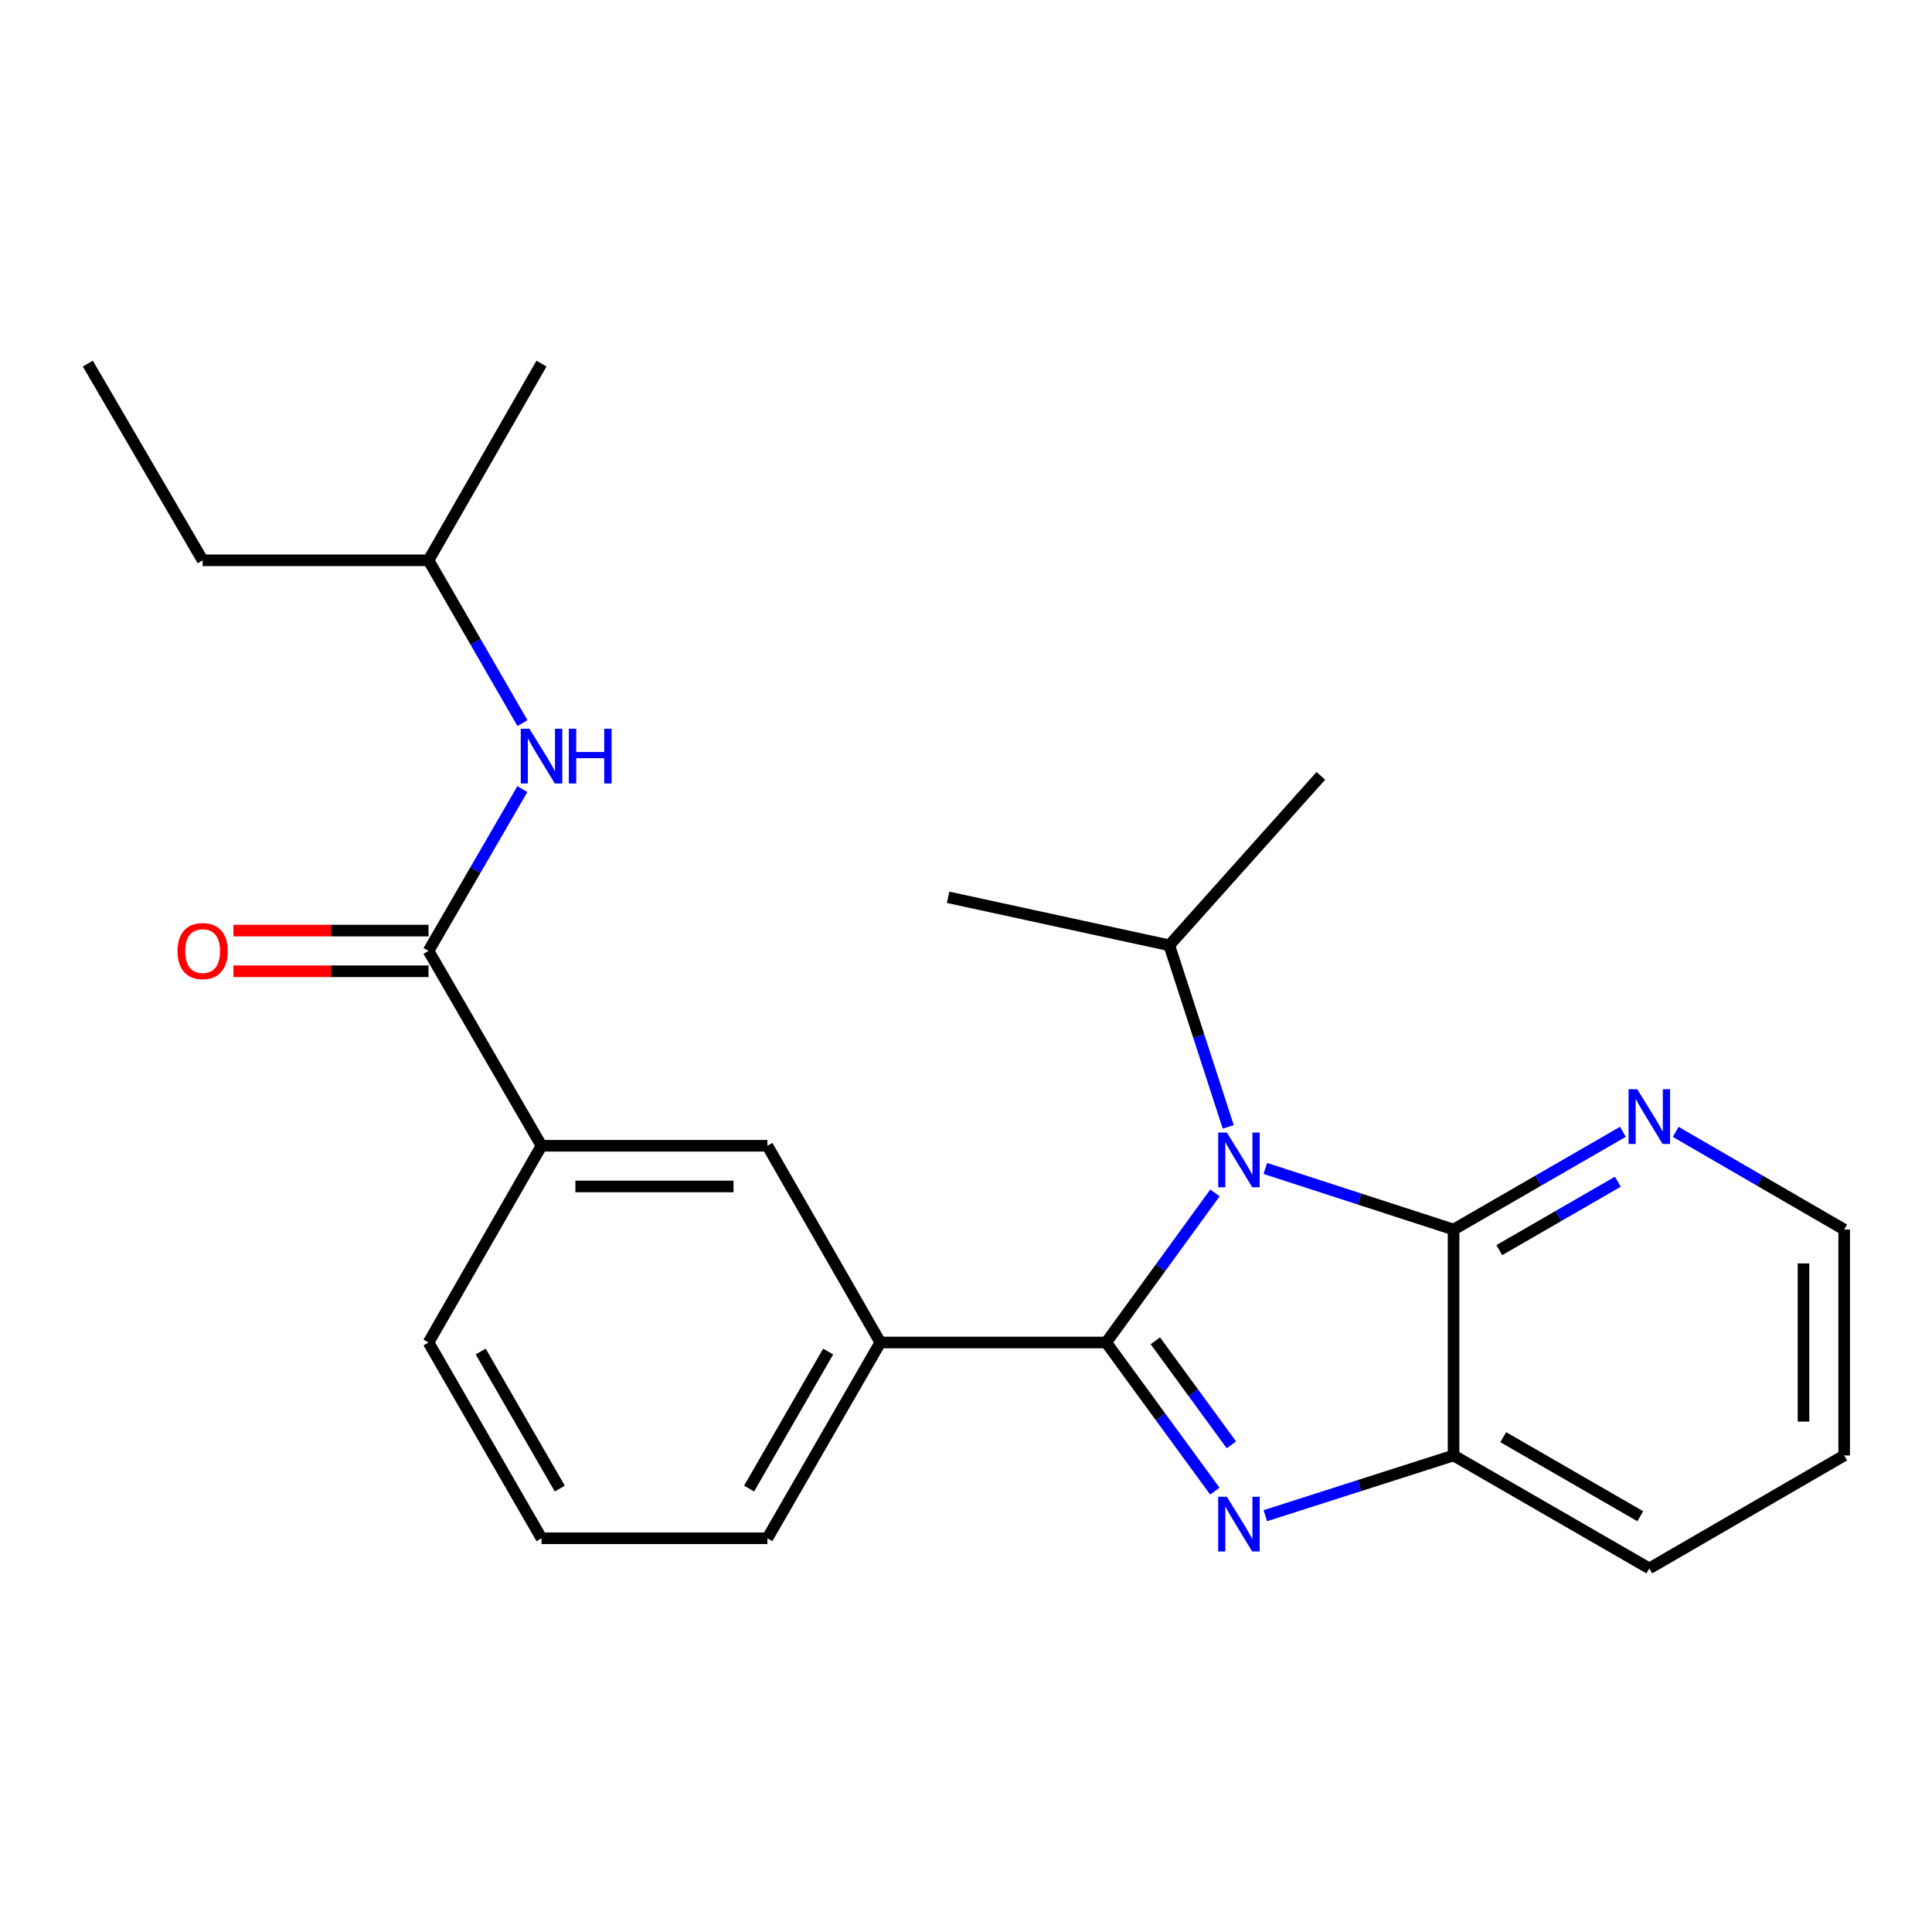 <?xml version='1.0' encoding='iso-8859-1'?>
<svg version='1.1' baseProfile='full'
              xmlns='http://www.w3.org/2000/svg'
                      xmlns:rdkit='http://www.rdkit.org/xml'
                      xmlns:xlink='http://www.w3.org/1999/xlink'
                  xml:space='preserve'
width='1000px' height='1000px' viewBox='0 0 1000 1000'>
<!-- END OF HEADER -->
<rect style='opacity:1.0;fill:#FFFFFF;stroke:none' width='1000' height='1000' x='0' y='0'> </rect>
<path class='bond-0' d='M 572.568,694.872 L 600.713,656.157' style='fill:none;fill-rule:evenodd;stroke:#000000;stroke-width:6px;stroke-linecap:butt;stroke-linejoin:miter;stroke-opacity:1' />
<path class='bond-0' d='M 600.713,656.157 L 628.859,617.441' style='fill:none;fill-rule:evenodd;stroke:#0000FF;stroke-width:6px;stroke-linecap:butt;stroke-linejoin:miter;stroke-opacity:1' />
<path class='bond-1' d='M 572.568,694.872 L 600.685,733.347' style='fill:none;fill-rule:evenodd;stroke:#000000;stroke-width:6px;stroke-linecap:butt;stroke-linejoin:miter;stroke-opacity:1' />
<path class='bond-1' d='M 600.685,733.347 L 628.801,771.821' style='fill:none;fill-rule:evenodd;stroke:#0000FF;stroke-width:6px;stroke-linecap:butt;stroke-linejoin:miter;stroke-opacity:1' />
<path class='bond-1' d='M 598.002,693.992 L 617.684,720.924' style='fill:none;fill-rule:evenodd;stroke:#000000;stroke-width:6px;stroke-linecap:butt;stroke-linejoin:miter;stroke-opacity:1' />
<path class='bond-1' d='M 617.684,720.924 L 637.365,747.856' style='fill:none;fill-rule:evenodd;stroke:#0000FF;stroke-width:6px;stroke-linecap:butt;stroke-linejoin:miter;stroke-opacity:1' />
<path class='bond-4' d='M 572.568,694.872 L 455.657,694.872' style='fill:none;fill-rule:evenodd;stroke:#000000;stroke-width:6px;stroke-linecap:butt;stroke-linejoin:miter;stroke-opacity:1' />
<path class='bond-2' d='M 654.936,604.793 L 703.649,620.602' style='fill:none;fill-rule:evenodd;stroke:#0000FF;stroke-width:6px;stroke-linecap:butt;stroke-linejoin:miter;stroke-opacity:1' />
<path class='bond-2' d='M 703.649,620.602 L 752.363,636.41' style='fill:none;fill-rule:evenodd;stroke:#000000;stroke-width:6px;stroke-linecap:butt;stroke-linejoin:miter;stroke-opacity:1' />
<path class='bond-10' d='M 635.733,583.281 L 620.48,536.283' style='fill:none;fill-rule:evenodd;stroke:#0000FF;stroke-width:6px;stroke-linecap:butt;stroke-linejoin:miter;stroke-opacity:1' />
<path class='bond-10' d='M 620.48,536.283 L 605.226,489.286' style='fill:none;fill-rule:evenodd;stroke:#000000;stroke-width:6px;stroke-linecap:butt;stroke-linejoin:miter;stroke-opacity:1' />
<path class='bond-3' d='M 654.932,784.523 L 703.648,768.934' style='fill:none;fill-rule:evenodd;stroke:#0000FF;stroke-width:6px;stroke-linecap:butt;stroke-linejoin:miter;stroke-opacity:1' />
<path class='bond-3' d='M 703.648,768.934 L 752.363,753.345' style='fill:none;fill-rule:evenodd;stroke:#000000;stroke-width:6px;stroke-linecap:butt;stroke-linejoin:miter;stroke-opacity:1' />
<path class='bond-9' d='M 752.363,636.41 L 796.19,611.117' style='fill:none;fill-rule:evenodd;stroke:#000000;stroke-width:6px;stroke-linecap:butt;stroke-linejoin:miter;stroke-opacity:1' />
<path class='bond-9' d='M 796.19,611.117 L 840.018,585.823' style='fill:none;fill-rule:evenodd;stroke:#0000FF;stroke-width:6px;stroke-linecap:butt;stroke-linejoin:miter;stroke-opacity:1' />
<path class='bond-9' d='M 776.035,647.058 L 806.714,629.352' style='fill:none;fill-rule:evenodd;stroke:#000000;stroke-width:6px;stroke-linecap:butt;stroke-linejoin:miter;stroke-opacity:1' />
<path class='bond-9' d='M 806.714,629.352 L 837.394,611.647' style='fill:none;fill-rule:evenodd;stroke:#0000FF;stroke-width:6px;stroke-linecap:butt;stroke-linejoin:miter;stroke-opacity:1' />
<path class='bond-24' d='M 752.363,636.41 L 752.363,753.345' style='fill:none;fill-rule:evenodd;stroke:#000000;stroke-width:6px;stroke-linecap:butt;stroke-linejoin:miter;stroke-opacity:1' />
<path class='bond-14' d='M 752.363,753.345 L 853.682,811.807' style='fill:none;fill-rule:evenodd;stroke:#000000;stroke-width:6px;stroke-linecap:butt;stroke-linejoin:miter;stroke-opacity:1' />
<path class='bond-14' d='M 778.083,743.878 L 849.007,784.801' style='fill:none;fill-rule:evenodd;stroke:#000000;stroke-width:6px;stroke-linecap:butt;stroke-linejoin:miter;stroke-opacity:1' />
<path class='bond-8' d='M 455.657,694.872 L 397.195,593.05' style='fill:none;fill-rule:evenodd;stroke:#000000;stroke-width:6px;stroke-linecap:butt;stroke-linejoin:miter;stroke-opacity:1' />
<path class='bond-12' d='M 455.657,694.872 L 397.195,796.215' style='fill:none;fill-rule:evenodd;stroke:#000000;stroke-width:6px;stroke-linecap:butt;stroke-linejoin:miter;stroke-opacity:1' />
<path class='bond-12' d='M 428.65,699.553 L 387.727,770.493' style='fill:none;fill-rule:evenodd;stroke:#000000;stroke-width:6px;stroke-linecap:butt;stroke-linejoin:miter;stroke-opacity:1' />
<path class='bond-5' d='M 221.799,492.198 L 280.284,593.05' style='fill:none;fill-rule:evenodd;stroke:#000000;stroke-width:6px;stroke-linecap:butt;stroke-linejoin:miter;stroke-opacity:1' />
<path class='bond-6' d='M 221.799,492.198 L 246.09,450.315' style='fill:none;fill-rule:evenodd;stroke:#000000;stroke-width:6px;stroke-linecap:butt;stroke-linejoin:miter;stroke-opacity:1' />
<path class='bond-6' d='M 246.09,450.315 L 270.381,408.433' style='fill:none;fill-rule:evenodd;stroke:#0000FF;stroke-width:6px;stroke-linecap:butt;stroke-linejoin:miter;stroke-opacity:1' />
<path class='bond-11' d='M 221.799,481.671 L 171.304,481.671' style='fill:none;fill-rule:evenodd;stroke:#000000;stroke-width:6px;stroke-linecap:butt;stroke-linejoin:miter;stroke-opacity:1' />
<path class='bond-11' d='M 171.304,481.671 L 120.81,481.671' style='fill:none;fill-rule:evenodd;stroke:#FF0000;stroke-width:6px;stroke-linecap:butt;stroke-linejoin:miter;stroke-opacity:1' />
<path class='bond-11' d='M 221.799,502.725 L 171.304,502.725' style='fill:none;fill-rule:evenodd;stroke:#000000;stroke-width:6px;stroke-linecap:butt;stroke-linejoin:miter;stroke-opacity:1' />
<path class='bond-11' d='M 171.304,502.725 L 120.81,502.725' style='fill:none;fill-rule:evenodd;stroke:#FF0000;stroke-width:6px;stroke-linecap:butt;stroke-linejoin:miter;stroke-opacity:1' />
<path class='bond-13' d='M 270.424,374.273 L 246.111,332.144' style='fill:none;fill-rule:evenodd;stroke:#0000FF;stroke-width:6px;stroke-linecap:butt;stroke-linejoin:miter;stroke-opacity:1' />
<path class='bond-13' d='M 246.111,332.144 L 221.799,290.015' style='fill:none;fill-rule:evenodd;stroke:#000000;stroke-width:6px;stroke-linecap:butt;stroke-linejoin:miter;stroke-opacity:1' />
<path class='bond-7' d='M 280.284,593.05 L 397.195,593.05' style='fill:none;fill-rule:evenodd;stroke:#000000;stroke-width:6px;stroke-linecap:butt;stroke-linejoin:miter;stroke-opacity:1' />
<path class='bond-7' d='M 297.82,614.104 L 379.658,614.104' style='fill:none;fill-rule:evenodd;stroke:#000000;stroke-width:6px;stroke-linecap:butt;stroke-linejoin:miter;stroke-opacity:1' />
<path class='bond-25' d='M 280.284,593.05 L 221.799,694.872' style='fill:none;fill-rule:evenodd;stroke:#000000;stroke-width:6px;stroke-linecap:butt;stroke-linejoin:miter;stroke-opacity:1' />
<path class='bond-17' d='M 867.337,585.853 L 910.941,611.132' style='fill:none;fill-rule:evenodd;stroke:#0000FF;stroke-width:6px;stroke-linecap:butt;stroke-linejoin:miter;stroke-opacity:1' />
<path class='bond-17' d='M 910.941,611.132 L 954.545,636.41' style='fill:none;fill-rule:evenodd;stroke:#000000;stroke-width:6px;stroke-linecap:butt;stroke-linejoin:miter;stroke-opacity:1' />
<path class='bond-18' d='M 605.226,489.286 L 490.736,464.441' style='fill:none;fill-rule:evenodd;stroke:#000000;stroke-width:6px;stroke-linecap:butt;stroke-linejoin:miter;stroke-opacity:1' />
<path class='bond-19' d='M 605.226,489.286 L 683.666,401.593' style='fill:none;fill-rule:evenodd;stroke:#000000;stroke-width:6px;stroke-linecap:butt;stroke-linejoin:miter;stroke-opacity:1' />
<path class='bond-16' d='M 397.195,796.215 L 280.284,796.215' style='fill:none;fill-rule:evenodd;stroke:#000000;stroke-width:6px;stroke-linecap:butt;stroke-linejoin:miter;stroke-opacity:1' />
<path class='bond-20' d='M 221.799,290.015 L 104.887,290.015' style='fill:none;fill-rule:evenodd;stroke:#000000;stroke-width:6px;stroke-linecap:butt;stroke-linejoin:miter;stroke-opacity:1' />
<path class='bond-21' d='M 221.799,290.015 L 280.284,188.193' style='fill:none;fill-rule:evenodd;stroke:#000000;stroke-width:6px;stroke-linecap:butt;stroke-linejoin:miter;stroke-opacity:1' />
<path class='bond-22' d='M 853.682,811.807 L 954.545,753.345' style='fill:none;fill-rule:evenodd;stroke:#000000;stroke-width:6px;stroke-linecap:butt;stroke-linejoin:miter;stroke-opacity:1' />
<path class='bond-15' d='M 221.799,694.872 L 280.284,796.215' style='fill:none;fill-rule:evenodd;stroke:#000000;stroke-width:6px;stroke-linecap:butt;stroke-linejoin:miter;stroke-opacity:1' />
<path class='bond-15' d='M 248.807,699.55 L 289.747,770.49' style='fill:none;fill-rule:evenodd;stroke:#000000;stroke-width:6px;stroke-linecap:butt;stroke-linejoin:miter;stroke-opacity:1' />
<path class='bond-26' d='M 954.545,636.41 L 954.545,753.345' style='fill:none;fill-rule:evenodd;stroke:#000000;stroke-width:6px;stroke-linecap:butt;stroke-linejoin:miter;stroke-opacity:1' />
<path class='bond-26' d='M 933.491,653.951 L 933.491,735.805' style='fill:none;fill-rule:evenodd;stroke:#000000;stroke-width:6px;stroke-linecap:butt;stroke-linejoin:miter;stroke-opacity:1' />
<path class='bond-23' d='M 104.887,290.015 L 45.455,188.193' style='fill:none;fill-rule:evenodd;stroke:#000000;stroke-width:6px;stroke-linecap:butt;stroke-linejoin:miter;stroke-opacity:1' />
<path  class='atom-1' d='M 635.016 586.2
L 644.296 601.2
Q 645.216 602.68, 646.696 605.36
Q 648.176 608.04, 648.256 608.2
L 648.256 586.2
L 652.016 586.2
L 652.016 614.52
L 648.136 614.52
L 638.176 598.12
Q 637.016 596.2, 635.776 594
Q 634.576 591.8, 634.216 591.12
L 634.216 614.52
L 630.536 614.52
L 630.536 586.2
L 635.016 586.2
' fill='#0000FF'/>
<path  class='atom-2' d='M 635.016 774.733
L 644.296 789.733
Q 645.216 791.213, 646.696 793.893
Q 648.176 796.573, 648.256 796.733
L 648.256 774.733
L 652.016 774.733
L 652.016 803.053
L 648.136 803.053
L 638.176 786.653
Q 637.016 784.733, 635.776 782.533
Q 634.576 780.333, 634.216 779.653
L 634.216 803.053
L 630.536 803.053
L 630.536 774.733
L 635.016 774.733
' fill='#0000FF'/>
<path  class='atom-7' d='M 274.024 377.198
L 283.304 392.198
Q 284.224 393.678, 285.704 396.358
Q 287.184 399.038, 287.264 399.198
L 287.264 377.198
L 291.024 377.198
L 291.024 405.518
L 287.144 405.518
L 277.184 389.118
Q 276.024 387.198, 274.784 384.998
Q 273.584 382.798, 273.224 382.118
L 273.224 405.518
L 269.544 405.518
L 269.544 377.198
L 274.024 377.198
' fill='#0000FF'/>
<path  class='atom-7' d='M 294.424 377.198
L 298.264 377.198
L 298.264 389.238
L 312.744 389.238
L 312.744 377.198
L 316.584 377.198
L 316.584 405.518
L 312.744 405.518
L 312.744 392.438
L 298.264 392.438
L 298.264 405.518
L 294.424 405.518
L 294.424 377.198
' fill='#0000FF'/>
<path  class='atom-10' d='M 847.422 563.777
L 856.702 578.777
Q 857.622 580.257, 859.102 582.937
Q 860.582 585.617, 860.662 585.777
L 860.662 563.777
L 864.422 563.777
L 864.422 592.097
L 860.542 592.097
L 850.582 575.697
Q 849.422 573.777, 848.182 571.577
Q 846.982 569.377, 846.622 568.697
L 846.622 592.097
L 842.942 592.097
L 842.942 563.777
L 847.422 563.777
' fill='#0000FF'/>
<path  class='atom-12' d='M 91.887 492.278
Q 91.887 485.478, 95.247 481.678
Q 98.607 477.878, 104.887 477.878
Q 111.167 477.878, 114.527 481.678
Q 117.887 485.478, 117.887 492.278
Q 117.887 499.158, 114.487 503.078
Q 111.087 506.958, 104.887 506.958
Q 98.647 506.958, 95.247 503.078
Q 91.887 499.198, 91.887 492.278
M 104.887 503.758
Q 109.207 503.758, 111.527 500.878
Q 113.887 497.958, 113.887 492.278
Q 113.887 486.718, 111.527 483.918
Q 109.207 481.078, 104.887 481.078
Q 100.567 481.078, 98.207 483.878
Q 95.887 486.678, 95.887 492.278
Q 95.887 497.998, 98.207 500.878
Q 100.567 503.758, 104.887 503.758
' fill='#FF0000'/>
</svg>
